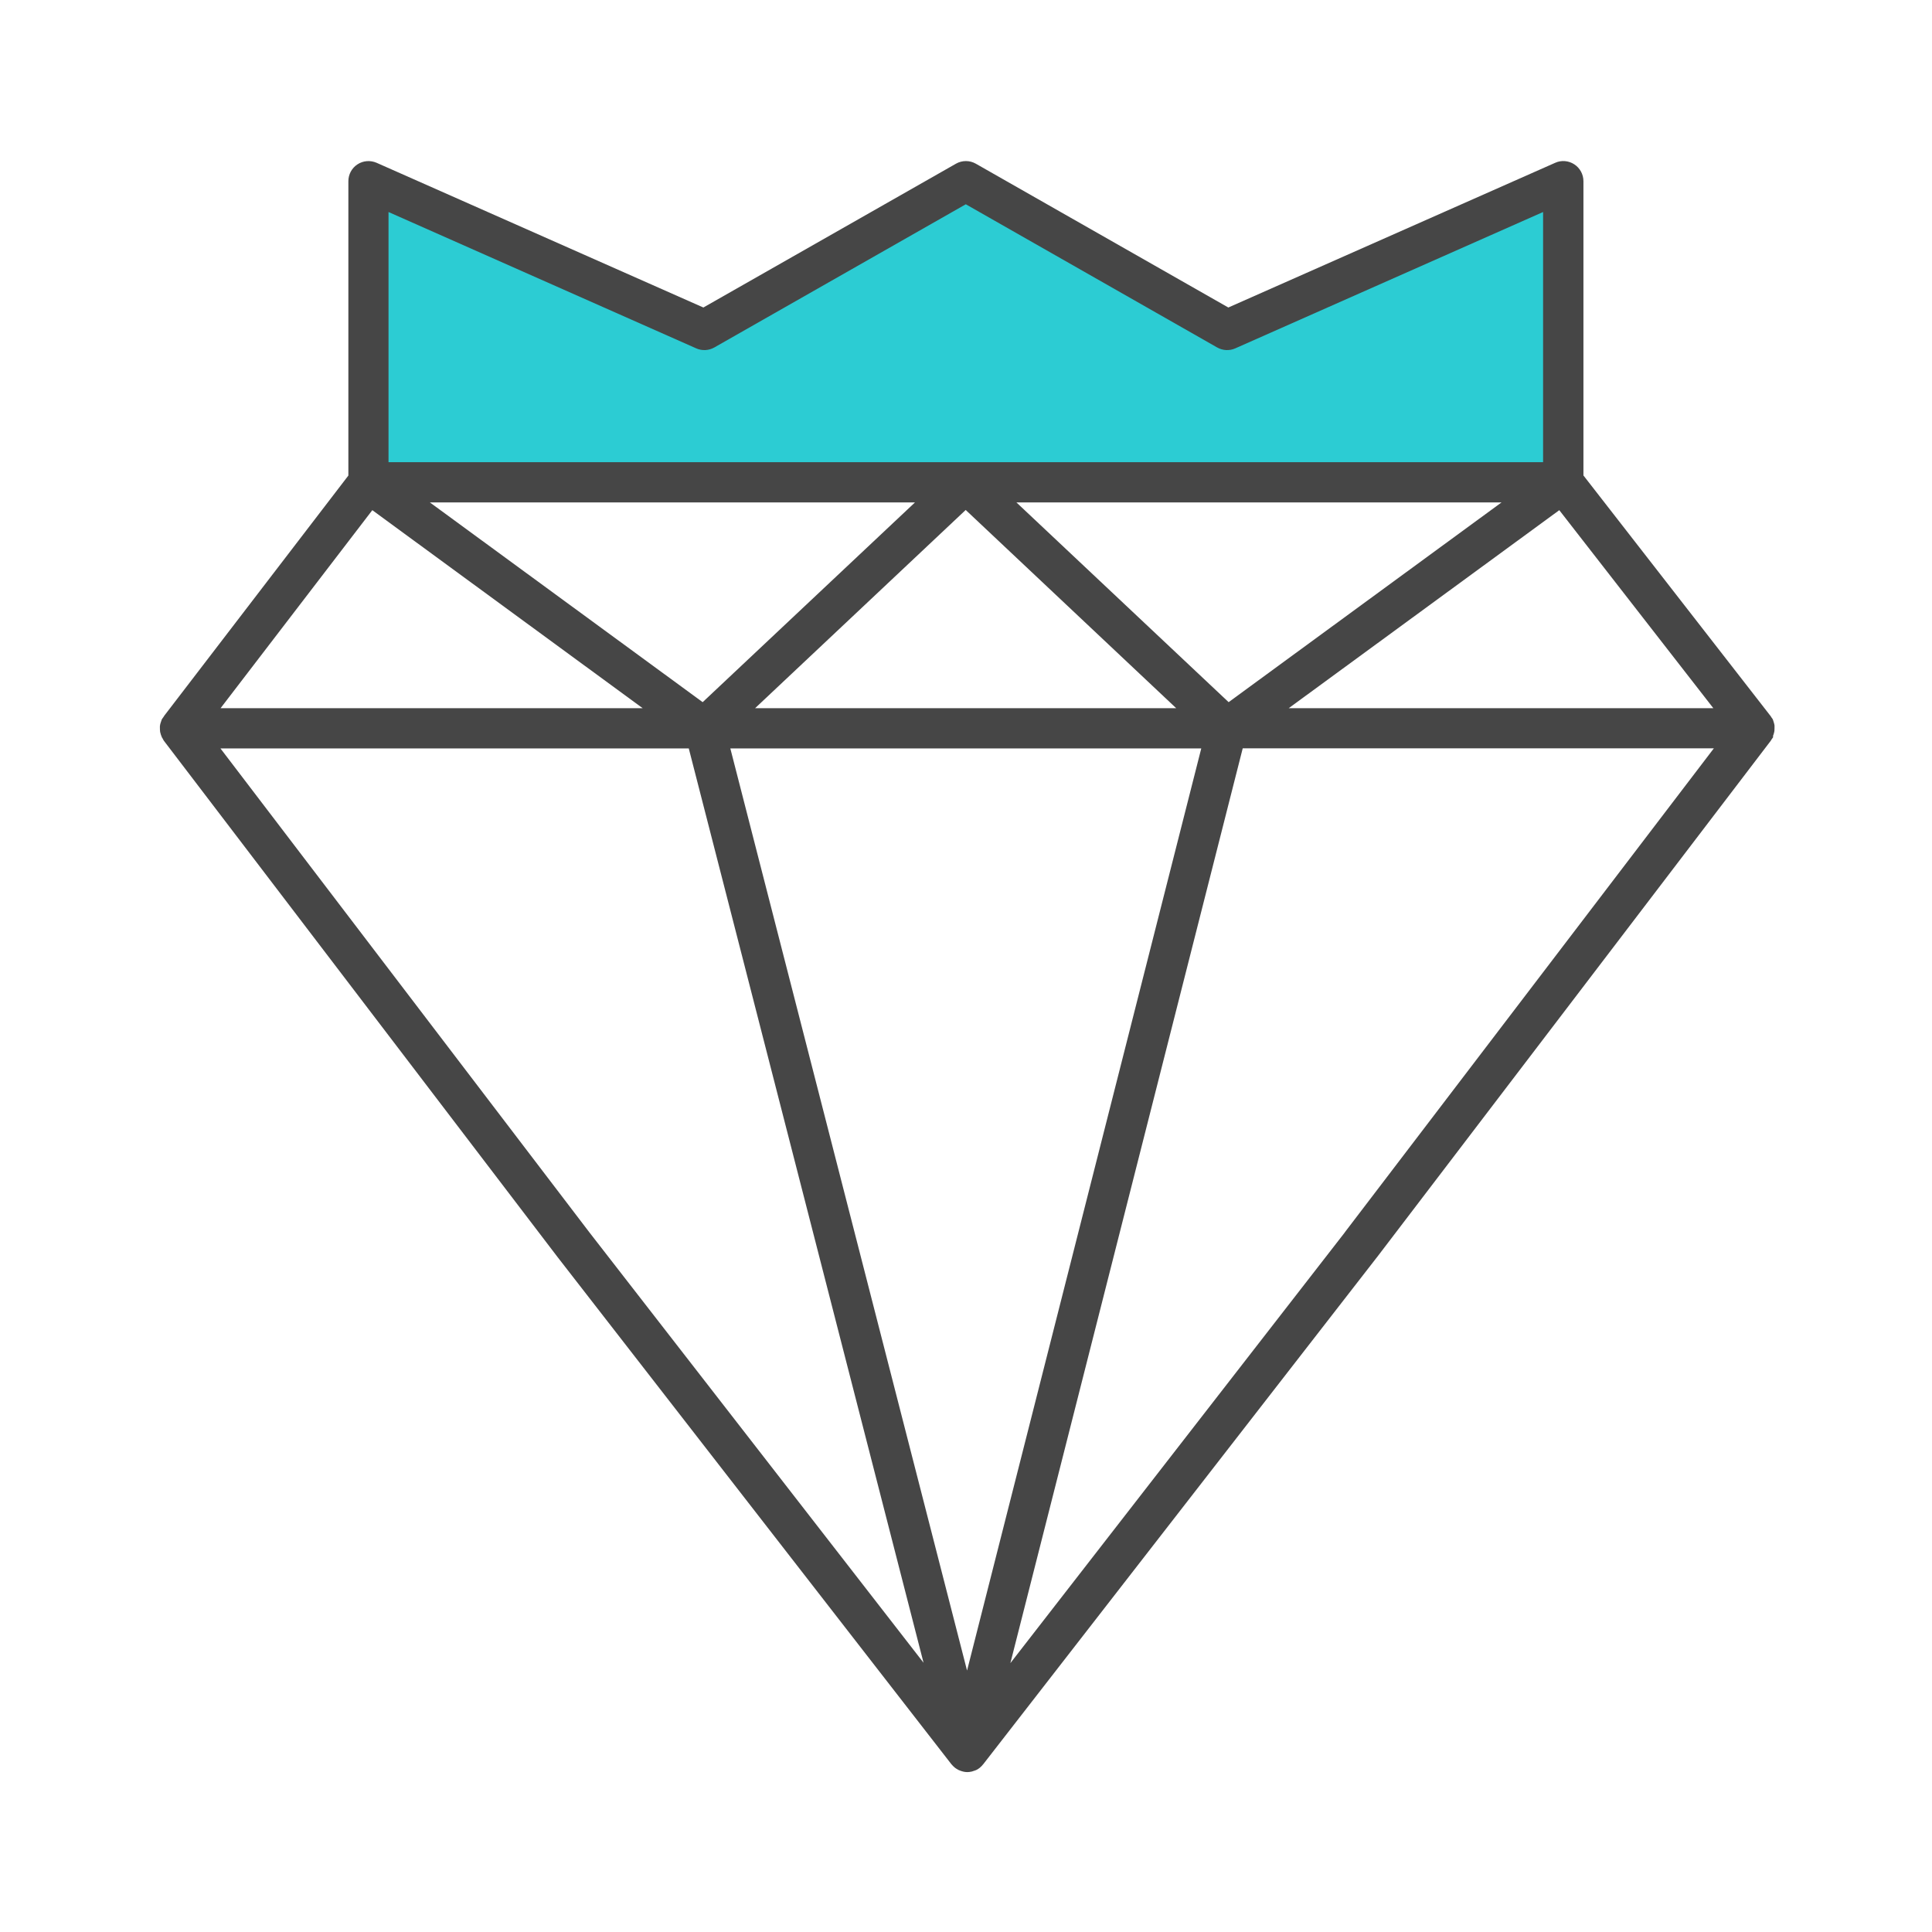 <?xml version="1.0" encoding="UTF-8"?>
<svg id="Security_Networking" data-name="Security Networking" xmlns="http://www.w3.org/2000/svg" viewBox="0 0 192 192">
  <defs>
    <style>
      .cls-1 {
        fill: #464646;
      }

      .cls-1, .cls-2 {
        stroke-width: 0px;
      }

      .cls-2 {
        fill: #2cccd3;
      }
    </style>
  </defs>
  <polygon class="cls-2" points="155.35 18 155.35 47.93 36.61 47.93 36.61 18 70 32.79 95.98 18 121.95 32.79 155.35 18"/>
  <path class="cls-1" d="m176.19,73.17c.04-.09.06-.18.09-.27.02-.09.05-.17.06-.26.01-.1.01-.19.01-.29,0-.08,0-.16,0-.25-.01-.1-.04-.2-.07-.3-.02-.08-.04-.15-.07-.22-.01-.03-.02-.06-.03-.09-.04-.08-.09-.13-.14-.2-.03-.04-.04-.09-.08-.13l-18.6-23.91v-29.24c0-.68-.34-1.31-.91-1.68-.57-.37-1.28-.43-1.9-.15l-32.48,14.38-25.09-14.29c-.61-.35-1.37-.35-1.98,0l-25.1,14.29-32.47-14.38c-.62-.27-1.33-.22-1.9.15-.57.37-.91,1-.91,1.68v29.25l-18.22,23.77s-.02.03-.04.05l-.07.1s-.02.04-.04.07c-.06.09-.13.16-.18.26-.02.04-.03.09-.04.13-.01.04-.02.07-.04.11-.05.14-.09.28-.1.42,0,.04,0,.07,0,.11,0,.14,0,.28.02.43,0,.04.02.09.03.13.03.13.07.26.13.38,0,.02,0,.04.02.06.02.04.05.07.07.11.04.07.07.15.12.22l39.14,51.33,39.13,50.39s.03.03.04.04c.07.09.15.17.24.24.02.02.03.03.05.05.1.08.22.15.34.22.03.02.06.03.09.04.1.04.19.08.3.11.04,0,.07.02.11.03.13.03.27.05.41.05h0c.14,0,.27-.02.41-.05.04,0,.07-.02.11-.03.1-.03.2-.06.3-.1.03-.01.06-.03.09-.04.12-.06.23-.13.34-.22.02-.01.03-.03.05-.05.09-.07.17-.16.24-.25.01-.02.03-.03.04-.04l39.13-50.39s0,0,.01-.01l39.13-51.32s.06-.1.09-.15c.04-.06.09-.11.12-.17.01-.03.02-.06.03-.09Zm-80.09,92.83l-23.52-91.62h46.8l-23.27,91.62Zm-21.06-95.62l20.93-19.7,20.92,19.7h-41.85Zm25.97-20.45h48.21l-27.12,19.85-21.09-19.85Zm-31.18,19.85l-27.11-19.85h48.21l-21.1,19.85Zm-32.83-19.08l26.87,19.68H21.92l15.08-19.68Zm91.07,19.68l26.89-19.68,15.31,19.68h-42.2ZM38.61,21.07l30.58,13.55c.58.26,1.25.22,1.8-.09l24.99-14.23,24.98,14.23c.55.31,1.22.35,1.8.09l30.59-13.55v24.86H38.61v-24.86Zm-16.71,53.31h46.55l23.33,90.86-33.2-42.76-36.67-48.1Zm111.75,48.09l-33.24,42.81,23.09-90.91h46.82l-36.67,48.09Z"/>
</svg>